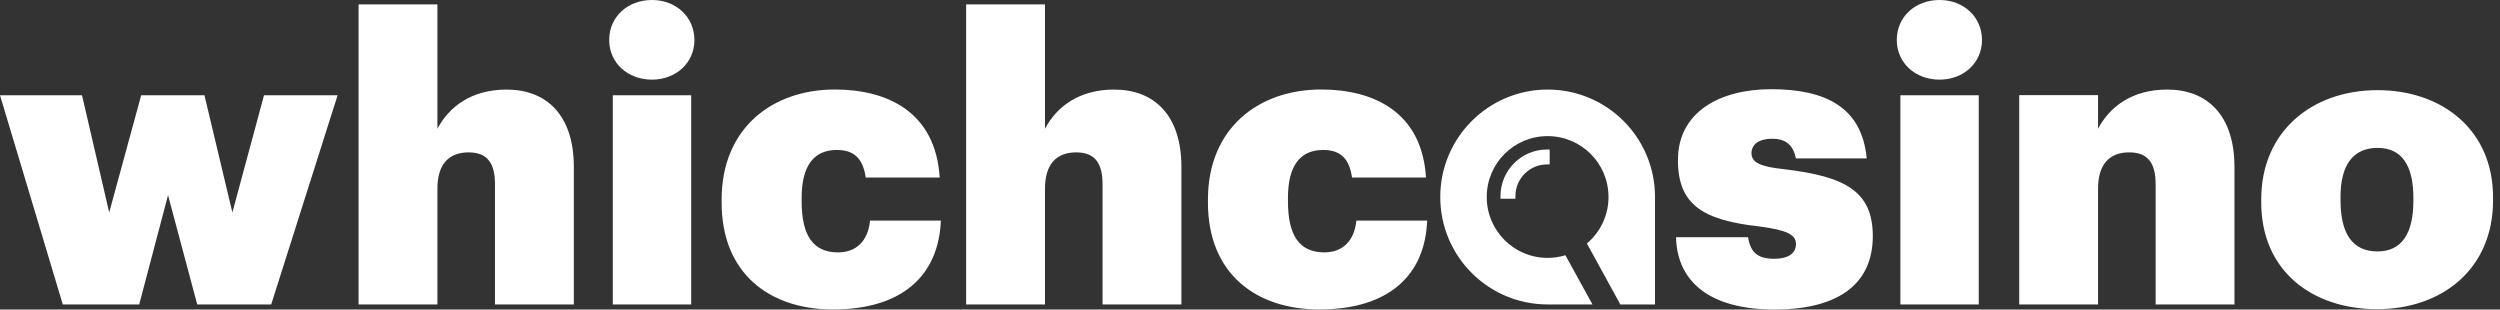 <svg width="210" height="26" viewBox="0 0 210 26" fill="none" xmlns="http://www.w3.org/2000/svg">
<rect x="0" y="0" width="210" height="26" fill="#333333" stroke="none"/>
<path d="M70.13 7.518C74.528 7.518 78.599 9.402 78.933 14.912H72.719C72.515 13.504 71.909 12.596 70.297 12.596C68.345 12.596 67.338 13.942 67.338 16.629V16.901C67.338 19.755 68.277 21.2 70.395 21.2C71.909 21.2 72.916 20.262 73.083 18.532H79.031C78.858 23.072 75.868 25.994 69.957 25.994C64.682 25.994 60.617 23.004 60.617 17.024V16.759C60.617 10.779 64.855 7.518 70.13 7.518ZM9.173 17.847L11.86 8H17.173L19.52 17.847L22.177 8H28.359L22.781 25.574H16.567L14.115 16.395L11.693 25.574H5.275L0 8H6.888L9.173 17.847ZM36.742 10.816C37.718 8.97 39.596 7.524 42.555 7.524C45.884 7.524 48.201 9.643 48.201 14.011V25.574H41.579V15.486C41.579 13.708 40.943 12.8 39.361 12.8C37.718 12.8 36.742 13.776 36.742 15.857V25.574H30.12V0.371H36.742V10.816ZM58.06 25.574H51.475V8H58.06V25.574ZM87.778 0.371V10.816C88.754 8.97 90.632 7.524 93.591 7.524C96.92 7.524 99.237 9.643 99.237 14.011V25.574H92.615V15.486C92.615 13.708 91.979 12.8 90.397 12.8C88.754 12.8 87.778 13.776 87.778 15.857V25.574H81.156V0.371H87.778ZM54.768 0C56.781 7.86489e-05 58.326 1.415 58.332 3.36C58.332 5.275 56.781 6.69 54.768 6.69C52.717 6.69 51.172 5.275 51.172 3.36C51.172 1.415 52.717 0 54.768 0Z" fill="white"/>
<path d="M148.773 7.493C153.344 7.493 156.402 9.006 156.803 13.306H150.854C150.65 12.262 150.082 11.656 148.872 11.656C147.661 11.656 147.124 12.194 147.124 12.867C147.124 13.676 147.926 14.01 149.878 14.214C154.95 14.819 157.304 16.03 157.316 19.816C157.316 24.153 154.023 26 149.05 26C143.911 26 140.885 23.887 140.786 19.922H146.833C147.03 21.064 147.5 21.737 149.013 21.737C150.292 21.737 150.861 21.237 150.861 20.496C150.861 19.724 150.119 19.322 147.766 19.02C143.028 18.482 140.946 17.203 140.946 13.441C140.946 9.408 144.474 7.493 148.773 7.493ZM110.98 7.518C115.378 7.518 119.449 9.402 119.783 14.912H113.569C113.365 13.504 112.759 12.596 111.147 12.596C109.195 12.596 108.188 13.942 108.188 16.629V16.901C108.188 19.755 109.127 21.2 111.246 21.2C112.753 21.2 113.766 20.262 113.933 18.532H119.881C119.708 23.072 116.719 25.994 110.807 25.994C105.532 25.994 101.467 23.004 101.467 17.024V16.759C101.467 10.779 105.705 7.518 110.98 7.518ZM199.716 7.573C205.171 7.573 209.421 10.946 209.415 16.567V16.839C209.415 22.59 205.134 25.969 199.679 25.969C194.225 25.969 189.944 22.757 189.944 17.006V16.74C189.944 11.051 194.194 7.573 199.716 7.573ZM166.216 25.574H159.632V8H166.216V25.574ZM130.006 7.523C134.991 7.523 139.025 11.564 139.019 16.549V25.573H136.11L133.299 20.452C134.411 19.513 135.115 18.111 135.115 16.549C135.115 13.72 132.83 11.434 130.001 11.434C127.171 11.434 124.885 13.72 124.885 16.549C124.886 19.378 127.178 21.663 130.001 21.663C130.519 21.663 131.019 21.582 131.495 21.44L133.768 25.573H130.006C125.022 25.573 120.982 21.534 120.982 16.549C120.982 11.564 125.021 7.523 130.006 7.523ZM182.049 7.523C185.373 7.524 187.689 9.643 187.695 14.01V25.573H181.073V15.486C181.073 13.707 180.436 12.799 178.855 12.799C177.212 12.799 176.236 13.775 176.236 15.856V25.573H169.615V7.993H176.236V10.815C177.212 8.969 179.091 7.523 182.049 7.523ZM199.716 12.423C197.709 12.423 196.603 13.794 196.603 16.536V16.802C196.603 19.643 197.61 21.12 199.716 21.12C201.718 21.12 202.724 19.644 202.724 16.87V16.636C202.724 13.893 201.755 12.423 199.716 12.423ZM130.172 12.559V13.812H129.951C128.487 13.812 127.295 15.005 127.294 16.469V16.691H126.041V16.469C126.041 14.313 127.795 12.559 129.951 12.559H130.172ZM162.924 0C164.938 0 166.483 1.415 166.489 3.36C166.489 5.275 164.938 6.69 162.924 6.69C160.874 6.69 159.33 5.275 159.33 3.36C159.33 1.415 160.874 0 162.924 0Z" fill="white"/>
</svg>

